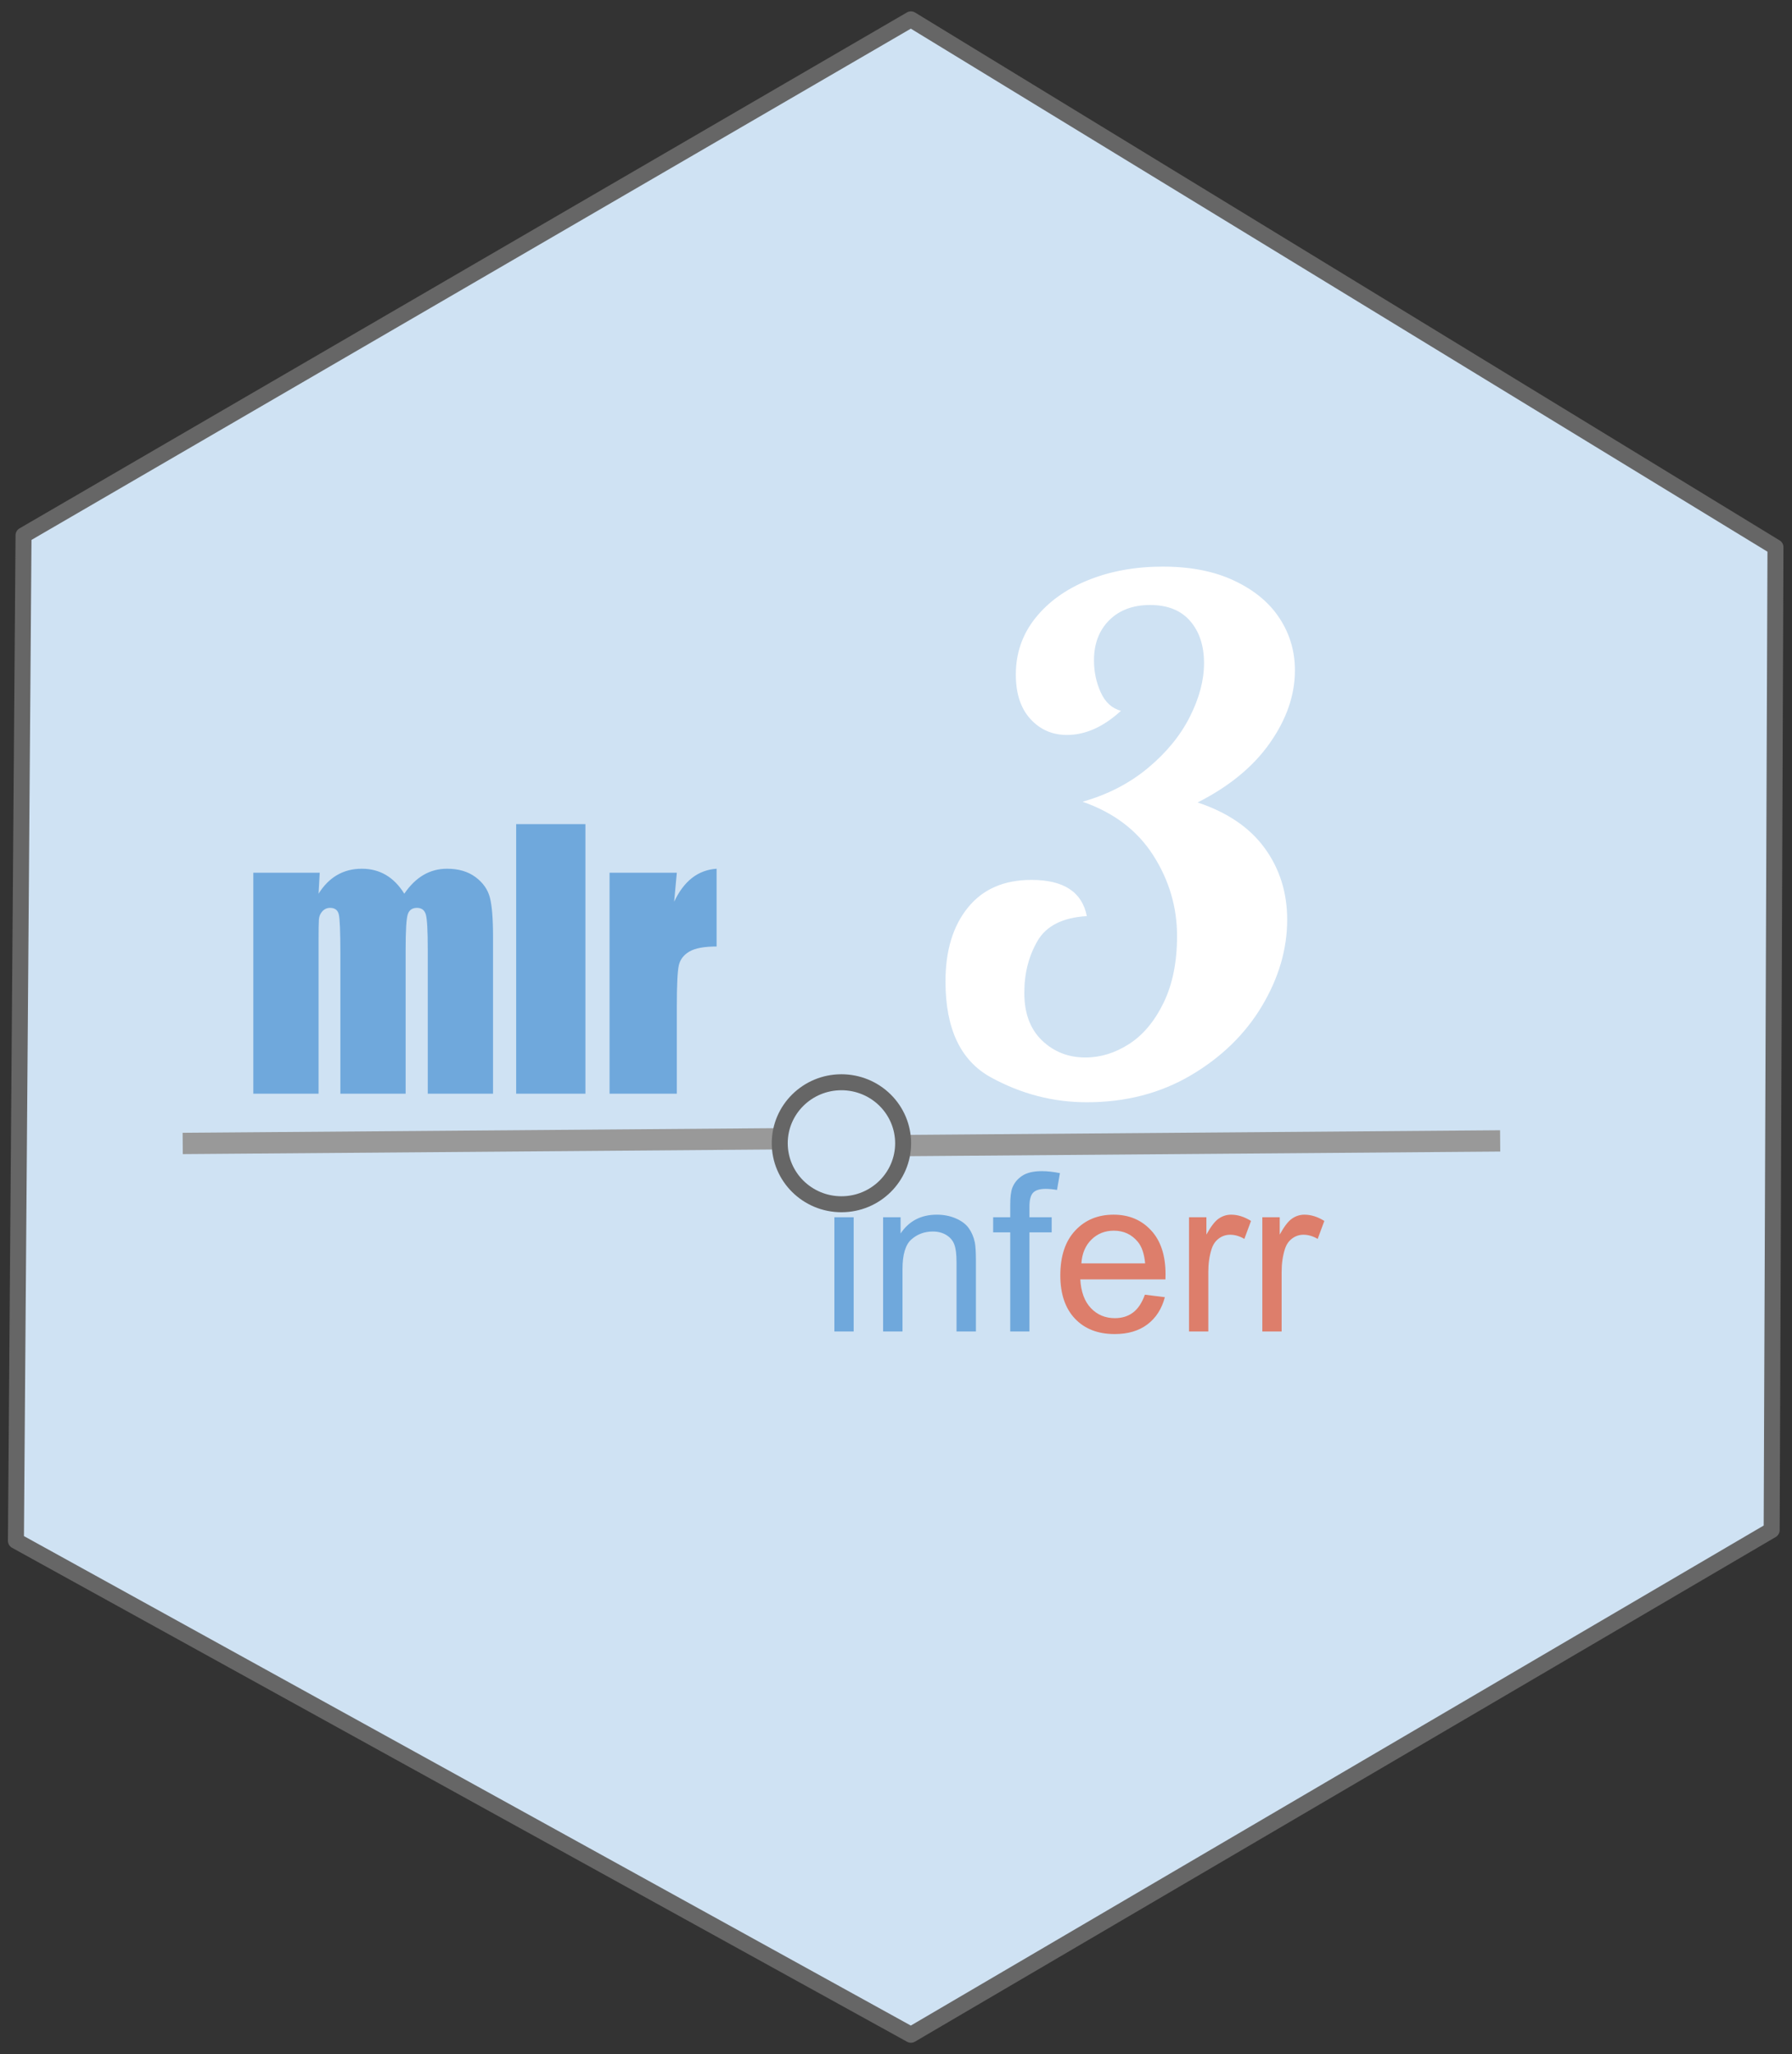 <svg version="1.1" viewBox="0.0 0.0 336.378 385.512" fill="none" stroke="none" stroke-linecap="square" stroke-miterlimit="10" xmlns:xlink="http://www.w3.org/1999/xlink" xmlns="http://www.w3.org/2000/svg"><rect x="0.0" y="0.0" width="336.378" height="385.512" fill="#333333" stroke="none"/><clipPath id="p.0"><path d="m0 0l336.378 0l0 385.512l-336.378 0l0 -385.512z" clip-rule="nonzero"/></clipPath><g clip-path="url(#p.0)"><path fill="#000000" fill-opacity="0.0" d="m0 0l336.378 0l0 385.512l-336.378 0z" fill-rule="evenodd"/><path fill="#4a86e8" d="m147.864 214.16l0 0c0 -5.505 4.514 -9.969 10.083 -9.969l0 0c2.674 0 5.239 1.05 7.13 2.92c1.891 1.869 2.953 4.405 2.953 7.049l0 0c0 5.505 -4.514 9.969 -10.083 9.969l0 0c-5.569 0 -10.083 -4.463 -10.083 -9.969z" fill-rule="evenodd"/><path stroke="#000000" stroke-width="1.0" stroke-linejoin="round" stroke-linecap="butt" d="m147.864 214.16l0 0c0 -5.505 4.514 -9.969 10.083 -9.969l0 0c2.674 0 5.239 1.05 7.13 2.92c1.891 1.869 2.953 4.405 2.953 7.049l0 0c0 5.505 -4.514 9.969 -10.083 9.969l0 0c-5.569 0 -10.083 -4.463 -10.083 -9.969z" fill-rule="evenodd"/><path fill="#cfe2f3" d="m170.992 3.633l-166.575 96.83l-1.429 188.709l168.004 92.706l161.568 -94.707l0.716 -184.469z" fill-rule="evenodd"/><path stroke="#666666" stroke-width="3.0" stroke-linejoin="round" stroke-linecap="butt" d="m170.992 3.633l-166.575 96.83l-1.429 188.709l168.004 92.706l161.568 -94.707l0.716 -184.469z" fill-rule="evenodd"/><path fill="#000000" fill-opacity="0.0" d="m144.869 201.21l271.114 0l0 69.48l-271.114 0z" fill-rule="evenodd"/><path fill="#6fa8dc" d="m156.619 224.484l0 -4.172l3.625 0l0 4.172l-3.625 0zm0 25.406l0 -21.438l3.625 0l0 21.438l-3.625 0zm9.151 0l0 -21.438l3.281 0l0 3.047q2.359 -3.531 6.812 -3.531q1.938 0 3.562 0.703q1.625 0.703 2.422 1.828q0.812 1.125 1.141 2.688q0.203 1.0 0.203 3.531l0 13.172l-3.641 0l0 -13.031q0 -2.219 -0.422 -3.312q-0.422 -1.109 -1.5 -1.766q-1.078 -0.656 -2.531 -0.656q-2.312 0 -4.0 1.469q-1.688 1.469 -1.688 5.594l0 11.703l-3.641 0zm23.86 0l0 -18.609l-3.203 0l0 -2.828l3.203 0l0 -2.281q0 -2.156 0.375 -3.203q0.531 -1.406 1.844 -2.281q1.328 -0.891 3.719 -0.891q1.531 0 3.391 0.375l-0.547 3.156q-1.141 -0.203 -2.141 -0.203q-1.656 0 -2.344 0.719q-0.688 0.703 -0.688 2.641l0 1.969l4.172 0l0 2.828l-4.172 0l0 18.609l-3.609 0z" fill-rule="nonzero"/><path fill="#dd7e6b" d="m214.908 242.984l3.75 0.469q-0.875 3.297 -3.281 5.109q-2.406 1.812 -6.141 1.812q-4.703 0 -7.453 -2.891q-2.75 -2.906 -2.75 -8.125q0 -5.406 2.781 -8.391q2.781 -3.0 7.219 -3.0q4.312 0 7.031 2.938q2.719 2.922 2.719 8.234q0 0.312 -0.016 0.969l-15.984 0q0.203 3.531 2.0 5.406q1.797 1.875 4.484 1.875q2.0 0 3.406 -1.047q1.406 -1.047 2.234 -3.359zm-11.922 -5.875l11.969 0q-0.25 -2.703 -1.375 -4.047q-1.734 -2.094 -4.5 -2.094q-2.5 0 -4.203 1.672q-1.703 1.672 -1.891 4.469zm20.203 12.781l0 -21.438l3.266 0l0 3.25q1.25 -2.281 2.312 -3.0q1.062 -0.734 2.328 -0.734q1.844 0 3.734 1.172l-1.25 3.375q-1.328 -0.781 -2.672 -0.781q-1.188 0 -2.141 0.719q-0.938 0.703 -1.344 1.984q-0.609 1.938 -0.609 4.234l0 11.219l-3.625 0zm13.763 0l0 -21.438l3.266 0l0 3.25q1.25 -2.281 2.312 -3.0q1.062 -0.734 2.328 -0.734q1.844 0 3.734 1.172l-1.25 3.375q-1.328 -0.781 -2.672 -0.781q-1.188 0 -2.141 0.719q-0.938 0.703 -1.344 1.984q-0.609 1.938 -0.609 4.234l0 11.219l-3.625 0z" fill-rule="nonzero"/><path fill="#000000" fill-opacity="0.0" d="m36.296 214.585l108.573 -0.85" fill-rule="evenodd"/><path stroke="#999999" stroke-width="4.0" stroke-linejoin="round" stroke-linecap="butt" d="m36.296 214.585l108.573 -0.85" fill-rule="evenodd"/><path fill="#000000" fill-opacity="0.0" d="m289.5 250.176l208.927 0l0 42.016l-208.927 0z" fill-rule="evenodd"/><path fill="#000000" fill-opacity="0.0" d="m36.296 134.822l213.514 0l0 96.945l-213.514 0z" fill-rule="evenodd"/><path fill="#6fa8dc" d="m60.015 163.793l-0.219 3.938q1.469 -2.344 3.5 -3.516q2.031 -1.172 4.625 -1.172q5.062 0 7.969 4.688q1.594 -2.344 3.594 -3.516q2.0 -1.172 4.438 -1.172q3.219 0 5.328 1.562q2.109 1.562 2.703 3.828q0.594 2.266 0.594 7.359l0 29.469l-12.25 0l0 -27.031q0 -5.312 -0.359 -6.578q-0.359 -1.266 -1.672 -1.266q-1.344 0 -1.734 1.25q-0.391 1.25 -0.391 6.594l0 27.031l-12.25 0l0 -26.344q0 -6.094 -0.297 -7.312q-0.297 -1.219 -1.641 -1.219q-0.844 0 -1.438 0.641q-0.594 0.641 -0.656 1.562q-0.062 0.922 -0.062 3.922l0 28.75l-12.25 0l0 -41.469l12.469 0zm49.875 -9.125l0 50.594l-13.0 0l0 -50.594l13.0 0zm17.156 9.125l-0.5 5.438q2.75 -5.844 7.969 -6.188l0 14.594q-3.469 0 -5.094 0.938q-1.625 0.938 -2 2.609q-0.375 1.672 -0.375 7.703l0 16.375l-12.625 0l0 -41.469l12.625 0z" fill-rule="nonzero"/><path fill="#000000" fill-opacity="0.0" d="m171.025 214.987l108.573 -0.85" fill-rule="evenodd"/><path stroke="#999999" stroke-width="4.0" stroke-linejoin="round" stroke-linecap="butt" d="m171.025 214.987l108.573 -0.85" fill-rule="evenodd"/><path fill="#cfe2f3" d="m146.366 214.562l0 0c0 -6.323 5.185 -11.449 11.58 -11.449l0 0c3.071 0 6.017 1.206 8.189 3.353c2.172 2.147 3.392 5.059 3.392 8.096l0 0c0 6.323 -5.185 11.449 -11.58 11.449l0 0c-6.396 0 -11.58 -5.126 -11.58 -11.449z" fill-rule="evenodd"/><path stroke="#666666" stroke-width="3.0" stroke-linejoin="round" stroke-linecap="butt" d="m146.366 214.562l0 0c0 -6.323 5.185 -11.449 11.58 -11.449l0 0c3.071 0 6.017 1.206 8.189 3.353c2.172 2.147 3.392 5.059 3.392 8.096l0 0c0 6.323 -5.185 11.449 -11.58 11.449l0 0c-6.396 0 -11.58 -5.126 -11.58 -11.449z" fill-rule="evenodd"/><path fill="#000000" fill-opacity="0.0" d="m167.68 69.199l240.211 0l0 180.976l-240.211 0z" fill-rule="evenodd"/><path fill="#ffffff" d="m204.008 206.871q-9.469 0 -18.0 -4.672q-8.531 -4.672 -8.531 -18.0q0 -8.672 4.203 -13.859q4.203 -5.203 11.938 -5.203q9.062 0 10.391 6.797q-6.797 0.406 -9.266 4.672q-2.469 4.266 -2.469 9.734q0 5.734 3.328 8.938q3.344 3.188 8.141 3.188q4.266 0 8.203 -2.531q3.938 -2.531 6.469 -7.734q2.531 -5.203 2.531 -12.531q0 -8.141 -4.469 -15.141q-4.469 -7.0 -13.266 -10.062q7.062 -2.0 12.266 -6.328q5.203 -4.328 7.859 -9.594q2.672 -5.281 2.672 -10.078q0 -4.922 -2.609 -7.922q-2.594 -3.0 -7.516 -3.0q-4.797 0 -7.672 2.859q-2.859 2.859 -2.859 7.531q0 3.203 1.266 6.0q1.266 2.797 3.797 3.469q-4.938 4.531 -10.141 4.531q-4.125 0 -6.859 -3.0q-2.734 -3.0 -2.734 -8.328q0 -6.0 3.656 -10.594q3.672 -4.609 9.938 -7.141q6.266 -2.531 14.0 -2.531q7.875 0 13.469 2.672q5.609 2.656 8.469 7.062q2.859 4.391 2.859 9.734q0 6.922 -4.672 13.594q-4.656 6.672 -13.594 11.203q8.406 2.797 12.609 8.594q4.203 5.797 4.203 13.406q0 8.266 -4.734 16.203q-4.734 7.922 -13.344 13.0q-8.594 5.062 -19.531 5.062z" fill-rule="nonzero"/></g></svg>